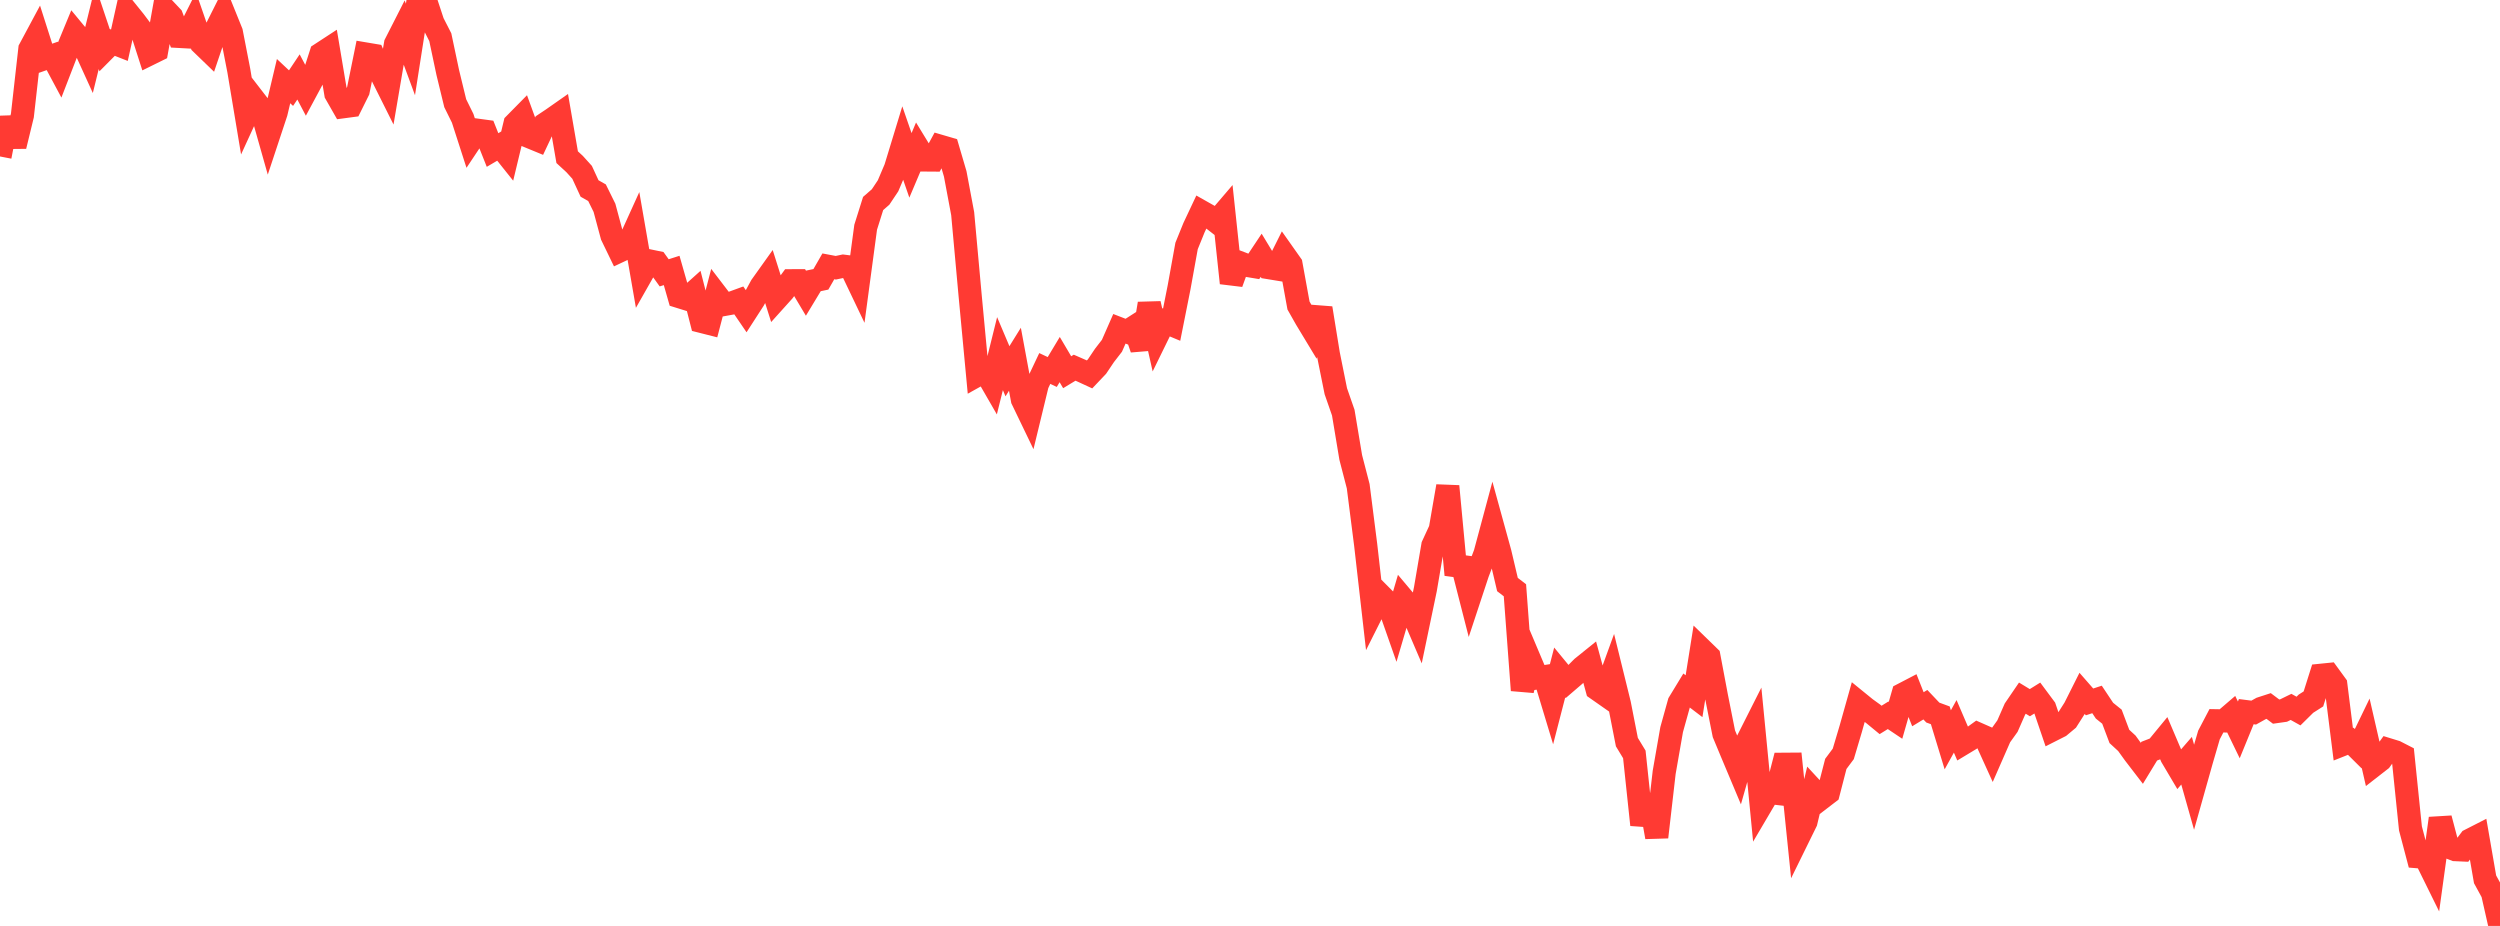 <?xml version="1.0" standalone="no"?>
<!DOCTYPE svg PUBLIC "-//W3C//DTD SVG 1.1//EN" "http://www.w3.org/Graphics/SVG/1.1/DTD/svg11.dtd">

<svg width="135" height="50" viewBox="0 0 135 50" preserveAspectRatio="none" 
  xmlns="http://www.w3.org/2000/svg"
  xmlns:xlink="http://www.w3.org/1999/xlink">


<polyline points="0.0, 8.449 0.403, 6.372 0.806, 7.89 1.209, 6.233 1.612, 2.65 2.015, 1.898 2.418, 3.161 2.821, 3.02 3.224, 3.773 3.627, 2.73 4.03, 1.754 4.433, 2.241 4.836, 3.126 5.239, 1.488 5.642, 2.69 6.045, 2.284 6.448, 2.442 6.851, 0.629 7.254, 1.128 7.657, 1.666 8.06, 2.92 8.463, 2.721 8.866, 0.471 9.269, 0.899 9.672, 1.966 10.075, 1.988 10.478, 1.187 10.881, 2.351 11.284, 2.74 11.687, 1.548 12.09, 0.745 12.493, 1.741 12.896, 3.813 13.299, 6.228 13.701, 5.352 14.104, 5.874 14.507, 7.299 14.91, 6.082 15.313, 4.381 15.716, 4.759 16.119, 4.155 16.522, 4.919 16.925, 4.169 17.328, 2.914 17.731, 2.651 18.134, 5.057 18.537, 5.763 18.94, 5.709 19.343, 4.898 19.746, 2.916 20.149, 2.984 20.552, 3.93 20.955, 4.736 21.358, 2.37 21.761, 1.579 22.164, 2.671 22.567, 0.098 22.97, 0.0 23.373, 1.22 23.776, 2.009 24.179, 3.914 24.582, 5.573 24.985, 6.389 25.388, 7.638 25.791, 7.033 26.194, 7.088 26.597, 8.101 27.0, 7.864 27.403, 8.369 27.806, 6.694 28.209, 6.285 28.612, 7.392 29.015, 7.558 29.418, 6.703 29.821, 6.434 30.224, 6.152 30.627, 8.488 31.03, 8.859 31.433, 9.305 31.836, 10.178 32.239, 10.407 32.642, 11.223 33.045, 12.723 33.448, 13.555 33.851, 13.365 34.254, 12.477 34.657, 14.798 35.06, 14.088 35.463, 14.172 35.866, 14.733 36.269, 14.604 36.672, 16.014 37.075, 16.139 37.478, 15.778 37.881, 17.356 38.284, 17.458 38.687, 15.916 39.09, 16.443 39.493, 16.37 39.896, 16.223 40.299, 16.813 40.701, 16.19 41.104, 15.449 41.507, 14.884 41.91, 16.16 42.313, 15.712 42.716, 15.16 43.119, 15.159 43.522, 15.835 43.925, 15.168 44.328, 15.084 44.731, 14.382 45.134, 14.458 45.537, 14.373 45.94, 14.424 46.343, 15.268 46.746, 12.269 47.149, 10.988 47.552, 10.637 47.955, 10.033 48.358, 9.084 48.761, 7.763 49.164, 8.93 49.567, 7.979 49.97, 8.639 50.373, 8.642 50.776, 7.901 51.179, 8.019 51.582, 9.39 51.985, 11.537 52.388, 15.964 52.791, 20.248 53.194, 20.023 53.597, 20.722 54.0, 19.096 54.403, 20.048 54.806, 19.399 55.209, 21.575 55.612, 22.411 56.015, 20.749 56.418, 19.898 56.821, 20.088 57.224, 19.417 57.627, 20.1 58.03, 19.856 58.433, 20.032 58.836, 20.218 59.239, 19.793 59.642, 19.193 60.045, 18.672 60.448, 17.755 60.851, 17.911 61.254, 17.653 61.657, 18.833 62.06, 16.397 62.463, 18.187 62.866, 17.364 63.269, 17.532 63.672, 15.511 64.075, 13.282 64.478, 12.289 64.881, 11.433 65.284, 11.661 65.687, 11.975 66.09, 11.503 66.493, 15.282 66.896, 14.169 67.299, 14.323 67.701, 14.39 68.104, 13.785 68.507, 14.451 68.91, 14.517 69.313, 13.709 69.716, 14.28 70.119, 16.497 70.522, 17.21 70.925, 17.877 71.328, 16.642 71.731, 19.124 72.134, 21.125 72.537, 22.283 72.94, 24.702 73.343, 26.256 73.746, 29.418 74.149, 32.951 74.552, 32.148 74.955, 32.553 75.358, 33.702 75.761, 32.333 76.164, 32.812 76.567, 33.752 76.97, 31.819 77.373, 29.46 77.776, 28.587 78.179, 26.257 78.582, 30.544 78.985, 30.598 79.388, 32.173 79.791, 30.954 80.194, 29.891 80.597, 28.392 81.0, 29.856 81.403, 31.565 81.806, 31.874 82.209, 37.274 82.612, 35.649 83.015, 36.603 83.418, 36.54 83.821, 37.874 84.224, 36.314 84.627, 36.804 85.03, 36.458 85.433, 36.051 85.836, 35.726 86.239, 37.205 86.642, 37.487 87.045, 36.379 87.448, 38.015 87.851, 40.073 88.254, 40.737 88.657, 44.539 89.06, 42.935 89.463, 45.203 89.866, 41.706 90.269, 39.399 90.672, 37.951 91.075, 37.288 91.478, 37.595 91.881, 35.068 92.284, 35.46 92.687, 37.597 93.09, 39.623 93.493, 40.591 93.896, 41.55 94.299, 40.134 94.701, 39.337 95.104, 43.476 95.507, 42.791 95.91, 42.837 96.313, 41.27 96.716, 41.267 97.119, 45.195 97.522, 44.375 97.925, 42.684 98.328, 43.122 98.731, 42.813 99.134, 41.251 99.537, 40.71 99.94, 39.357 100.343, 37.925 100.746, 38.253 101.149, 38.544 101.552, 38.876 101.955, 38.627 102.358, 38.897 102.761, 37.491 103.164, 37.281 103.567, 38.299 103.97, 38.054 104.373, 38.479 104.776, 38.627 105.179, 39.95 105.582, 39.222 105.985, 40.161 106.388, 39.918 106.791, 39.628 107.194, 39.806 107.597, 40.693 108.0, 39.773 108.403, 39.21 108.806, 38.291 109.209, 37.7 109.612, 37.945 110.015, 37.694 110.418, 38.236 110.821, 39.419 111.224, 39.215 111.627, 38.878 112.03, 38.245 112.433, 37.442 112.836, 37.903 113.239, 37.77 113.642, 38.376 114.045, 38.701 114.448, 39.768 114.851, 40.139 115.254, 40.698 115.657, 41.223 116.06, 40.562 116.463, 40.406 116.866, 39.916 117.269, 40.863 117.672, 41.544 118.075, 41.078 118.478, 42.504 118.881, 41.072 119.284, 39.69 119.687, 38.922 120.09, 38.929 120.493, 38.583 120.896, 39.414 121.299, 38.429 121.701, 38.48 122.104, 38.255 122.507, 38.124 122.91, 38.426 123.313, 38.369 123.716, 38.172 124.119, 38.397 124.522, 37.999 124.925, 37.742 125.328, 36.465 125.731, 36.424 126.134, 36.977 126.537, 40.189 126.94, 40.029 127.343, 40.429 127.746, 39.596 128.149, 41.351 128.552, 41.037 128.955, 40.478 129.358, 40.602 129.761, 40.809 130.164, 44.734 130.567, 46.263 130.97, 46.296 131.373, 47.113 131.776, 44.194 132.179, 45.723 132.582, 45.879 132.985, 45.897 133.388, 45.363 133.791, 45.157 134.194, 47.484 134.597, 48.221 135.0, 50.0" fill="none" stroke="#ff3a33" stroke-width="1.25"/>

</svg>